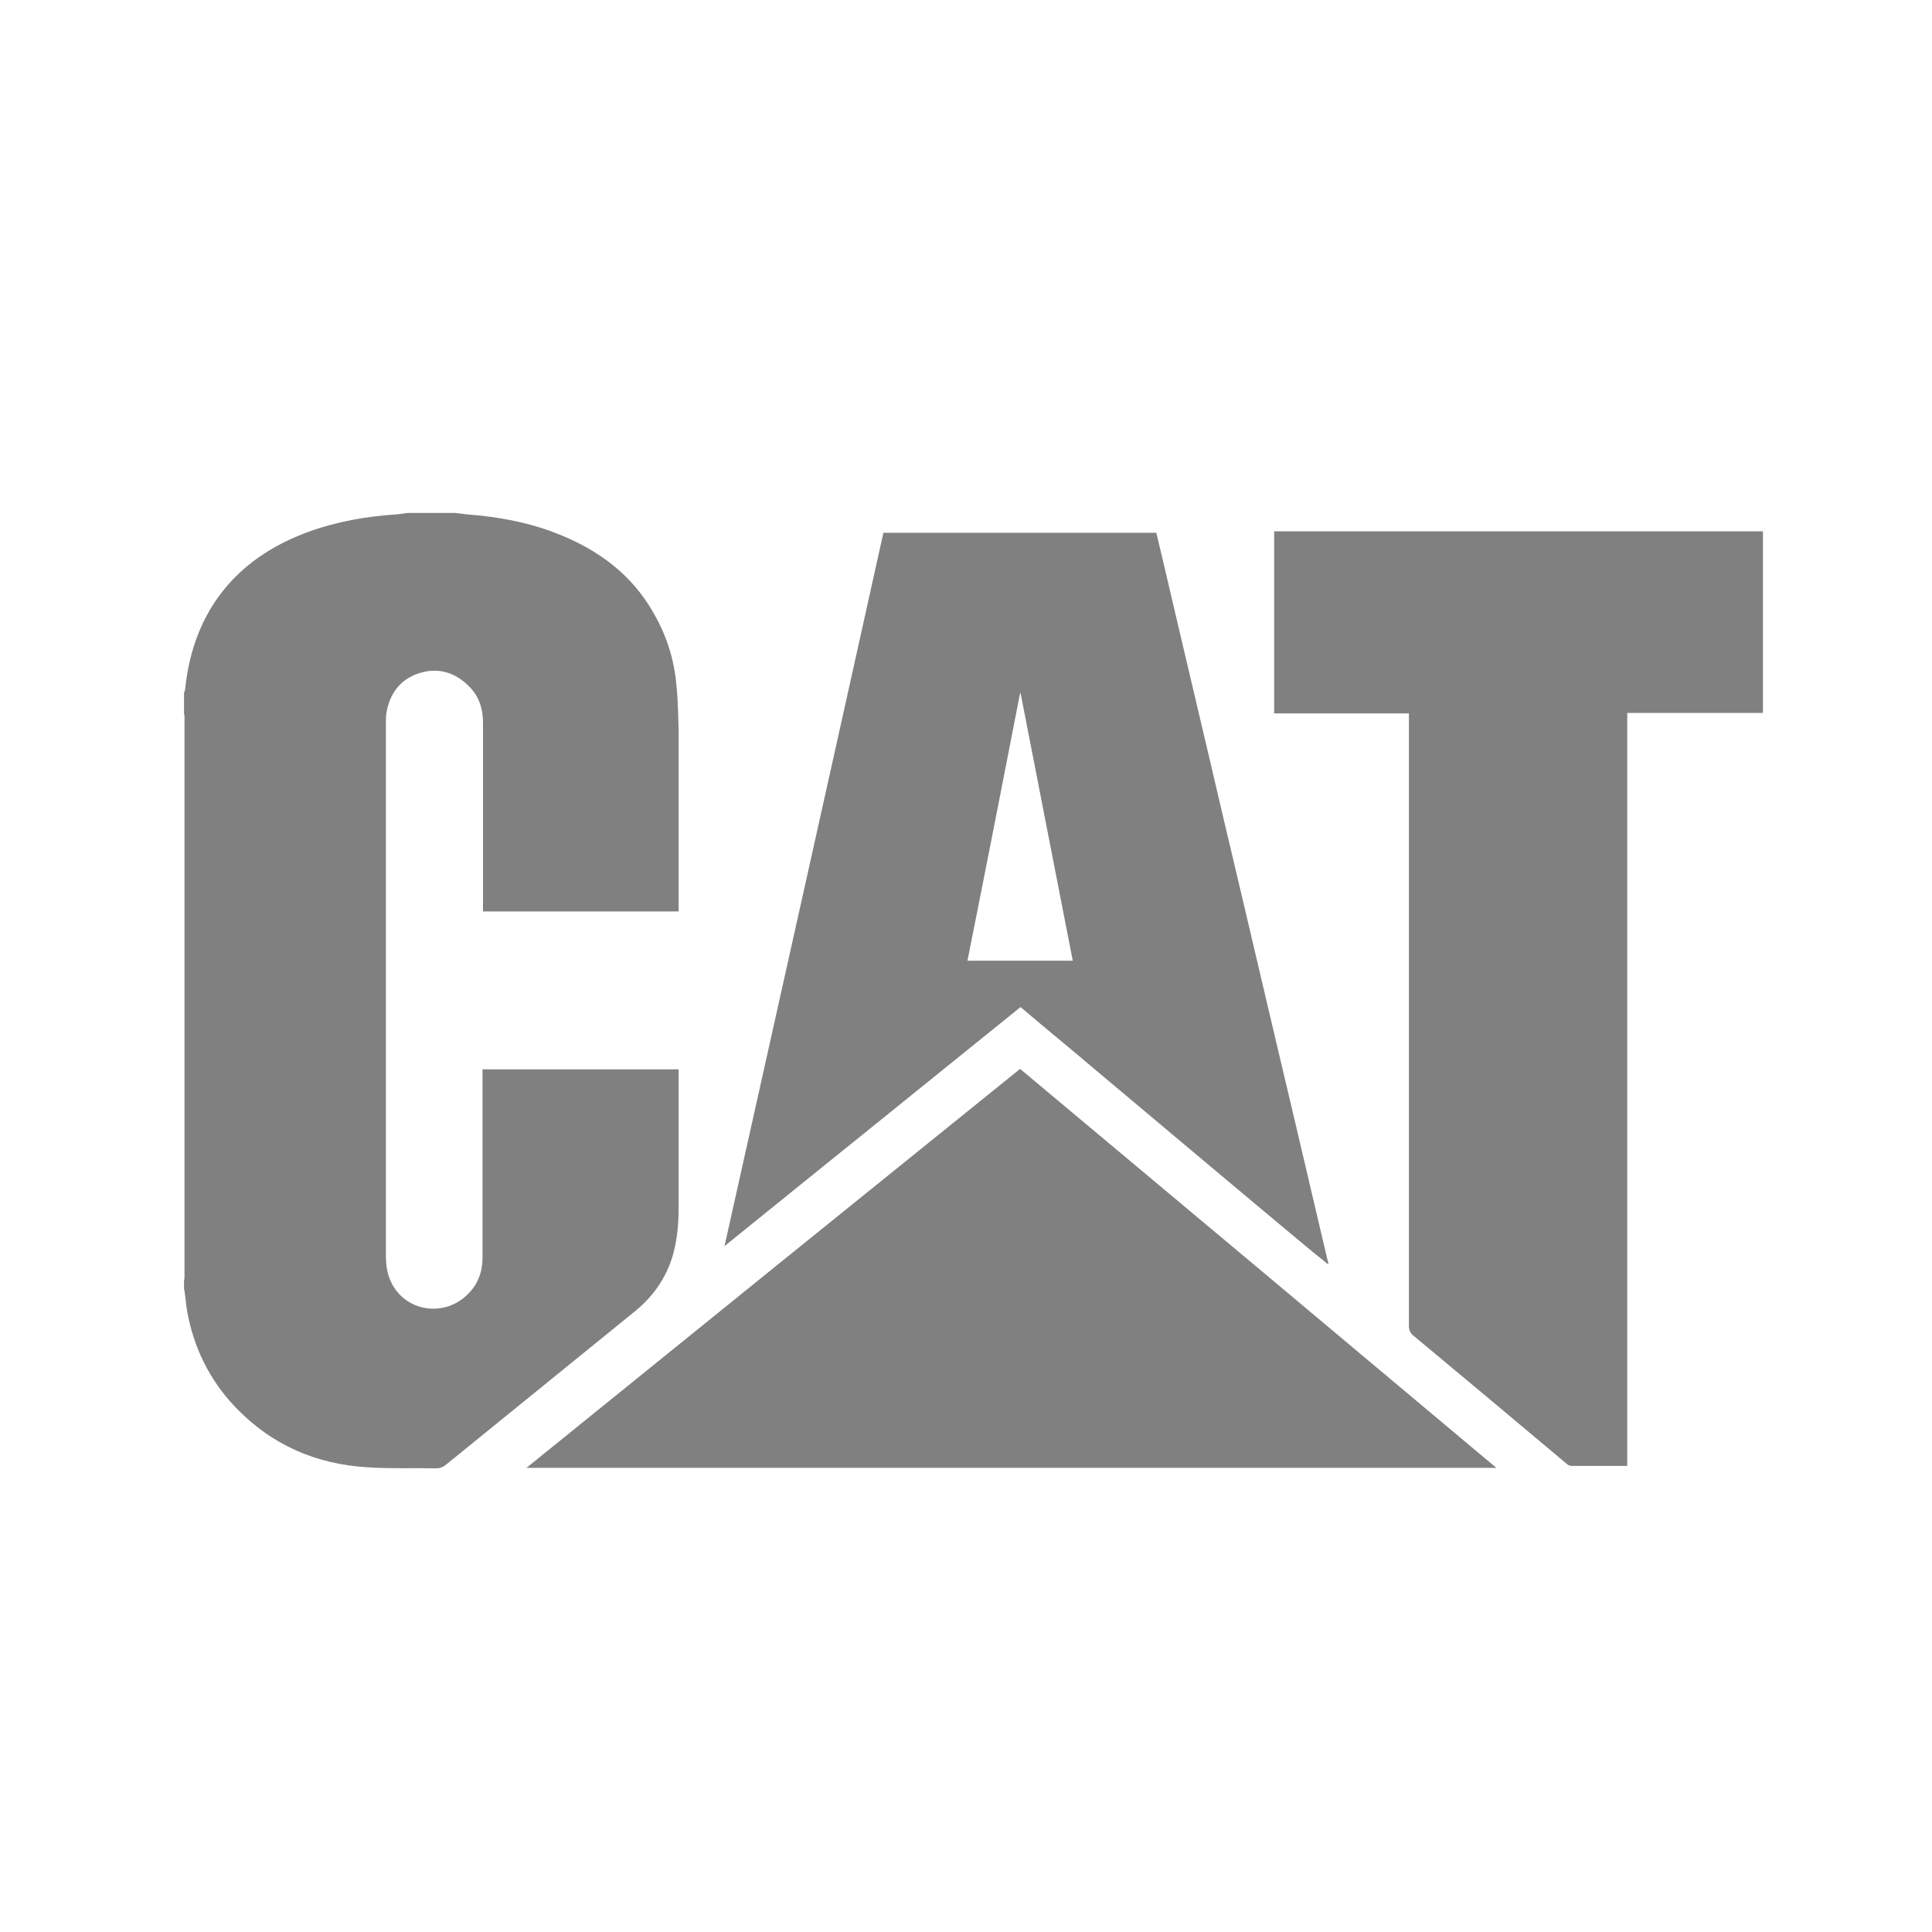 <svg width="400" height="400" viewBox="0 0 400 400" fill="none" xmlns="http://www.w3.org/2000/svg">
<path d="M94.2 106.2C95 106.3 95.8 106.4 96.7 106.5C103.3 107 109.8 108.2 115.9 110.7C124.1 114 130.9 119.1 135.3 126.9C138.1 131.7 139.7 136.9 140.1 142.5C140.4 145.4 140.4 148.3 140.5 151.2C140.5 163.4 140.5 175.6 140.5 187.8C140.5 188.1 140.5 188.4 140.5 188.7C127 188.7 113.5 188.7 100 188.7C100 188.4 100 188.1 100 187.9C100 175.1 100 162.4 100 149.6C100 146.8 99.2 144.2 97.2 142.2C94.3 139.2 90.7 138.1 86.7 139.4C82.8 140.7 80.7 143.6 80 147.6C79.9 148.2 79.9 148.9 79.9 149.5C79.9 186.4 79.9 223.3 79.9 260.2C79.9 262.8 80.5 265.3 82.2 267.4C85.4 271.4 91.3 272.1 95.5 269.1C98.5 266.9 99.9 264 99.9 260.3C99.9 247.6 99.9 234.9 99.9 222.3C99.9 222 99.9 221.7 99.9 221.4C113.4 221.4 126.9 221.4 140.5 221.4C140.5 221.7 140.5 221.9 140.5 222.2C140.5 231.5 140.5 240.8 140.5 250.1C140.5 253.4 140.2 256.7 139.3 259.9C137.9 264.7 135.1 268.6 131.2 271.7C118.3 282.2 105.3 292.7 92.4 303.2C91.8 303.7 91.2 304 90.3 304C85.6 303.9 80.9 304.1 76.3 303.8C65.4 303.2 56.1 299.1 48.6 291.2C43.3 285.6 40 278.8 38.7 271.2C38.5 269.9 38.4 268.6 38.2 267.3C38.2 267.2 38.1 267 38.1 266.9C38.1 266.4 38.1 265.8 38.1 265.3C38.1 265 38.2 264.8 38.2 264.5C38.2 225.8 38.2 187.1 38.2 148.4C38.2 148.1 38.1 147.9 38.1 147.6C38.1 146.2 38.1 144.8 38.1 143.4C38.2 143.2 38.2 143.1 38.3 142.9C38.8 137.9 40 133.1 42.2 128.6C46.7 119.5 54.2 113.7 63.6 110.2C69.6 108 75.8 106.9 82.1 106.5C82.9 106.4 83.6 106.3 84.4 106.2C87.8 106.2 91 106.2 94.2 106.2Z" fill="#808080"/>
<path d="M38.3 147.6C38.3 147.9 38.4 148.1 38.4 148.4C38.4 187.1 38.4 225.8 38.4 264.5C38.4 264.8 38.3 265 38.3 265.3C38.3 226 38.3 186.8 38.3 147.6Z" fill="#808080"/>
<path d="M291.7 147.7C282.3 147.7 273 147.7 263.8 147.7C263.8 135.1 263.8 122.6 263.8 110C297.5 110 331.3 110 365 110C365 122.5 365 135.1 365 147.6C355.7 147.6 346.3 147.6 336.9 147.6C336.9 199.6 336.9 251.5 336.9 303.5C336.6 303.5 336.4 303.5 336.2 303.5C332.6 303.5 329 303.5 325.4 303.5C325 303.5 324.6 303.3 324.4 303.1C313.8 294.2 303.2 285.3 292.6 276.5C292 276 291.7 275.4 291.7 274.6C291.7 232.6 291.7 190.6 291.7 148.7C291.7 148.5 291.7 148.1 291.7 147.7Z" fill="#808080"/>
<path d="M275 261.8C273.6 260.6 272.1 259.5 270.7 258.3C255.8 245.9 241 233.4 226.2 221C221.5 217 216.7 213.1 212 209.1C211.8 208.9 211.6 208.8 211.3 208.5C190.9 225 170.5 241.4 150 258C161 208.7 172 159.5 182.9 110.3C201.7 110.3 220.5 110.3 239.4 110.3C239.9 112.4 240.4 114.5 240.9 116.6C245 134.2 249.2 151.8 253.3 169.4C258.2 190 263 210.7 267.9 231.3C270.2 241.2 272.6 251.2 274.9 261.1C275 261.3 275 261.6 275 261.8ZM211.3 143.5H211.2C207.6 162 204 180.4 200.3 198.9C207.6 198.9 214.8 198.9 222.1 198.9C218.5 180.4 214.9 162 211.3 143.5Z" fill="#808080"/>
<path d="M309.8 303.9C242.8 303.9 176 303.9 109 303.9C143.1 276.3 177.1 248.8 211.2 221.3C244.1 248.8 276.9 276.3 309.8 303.9Z" fill="#808080"/>
<path d="M275 261.8C275.1 261.9 275.1 261.8 275 261.8Z" fill="#808080"/>
</svg>
